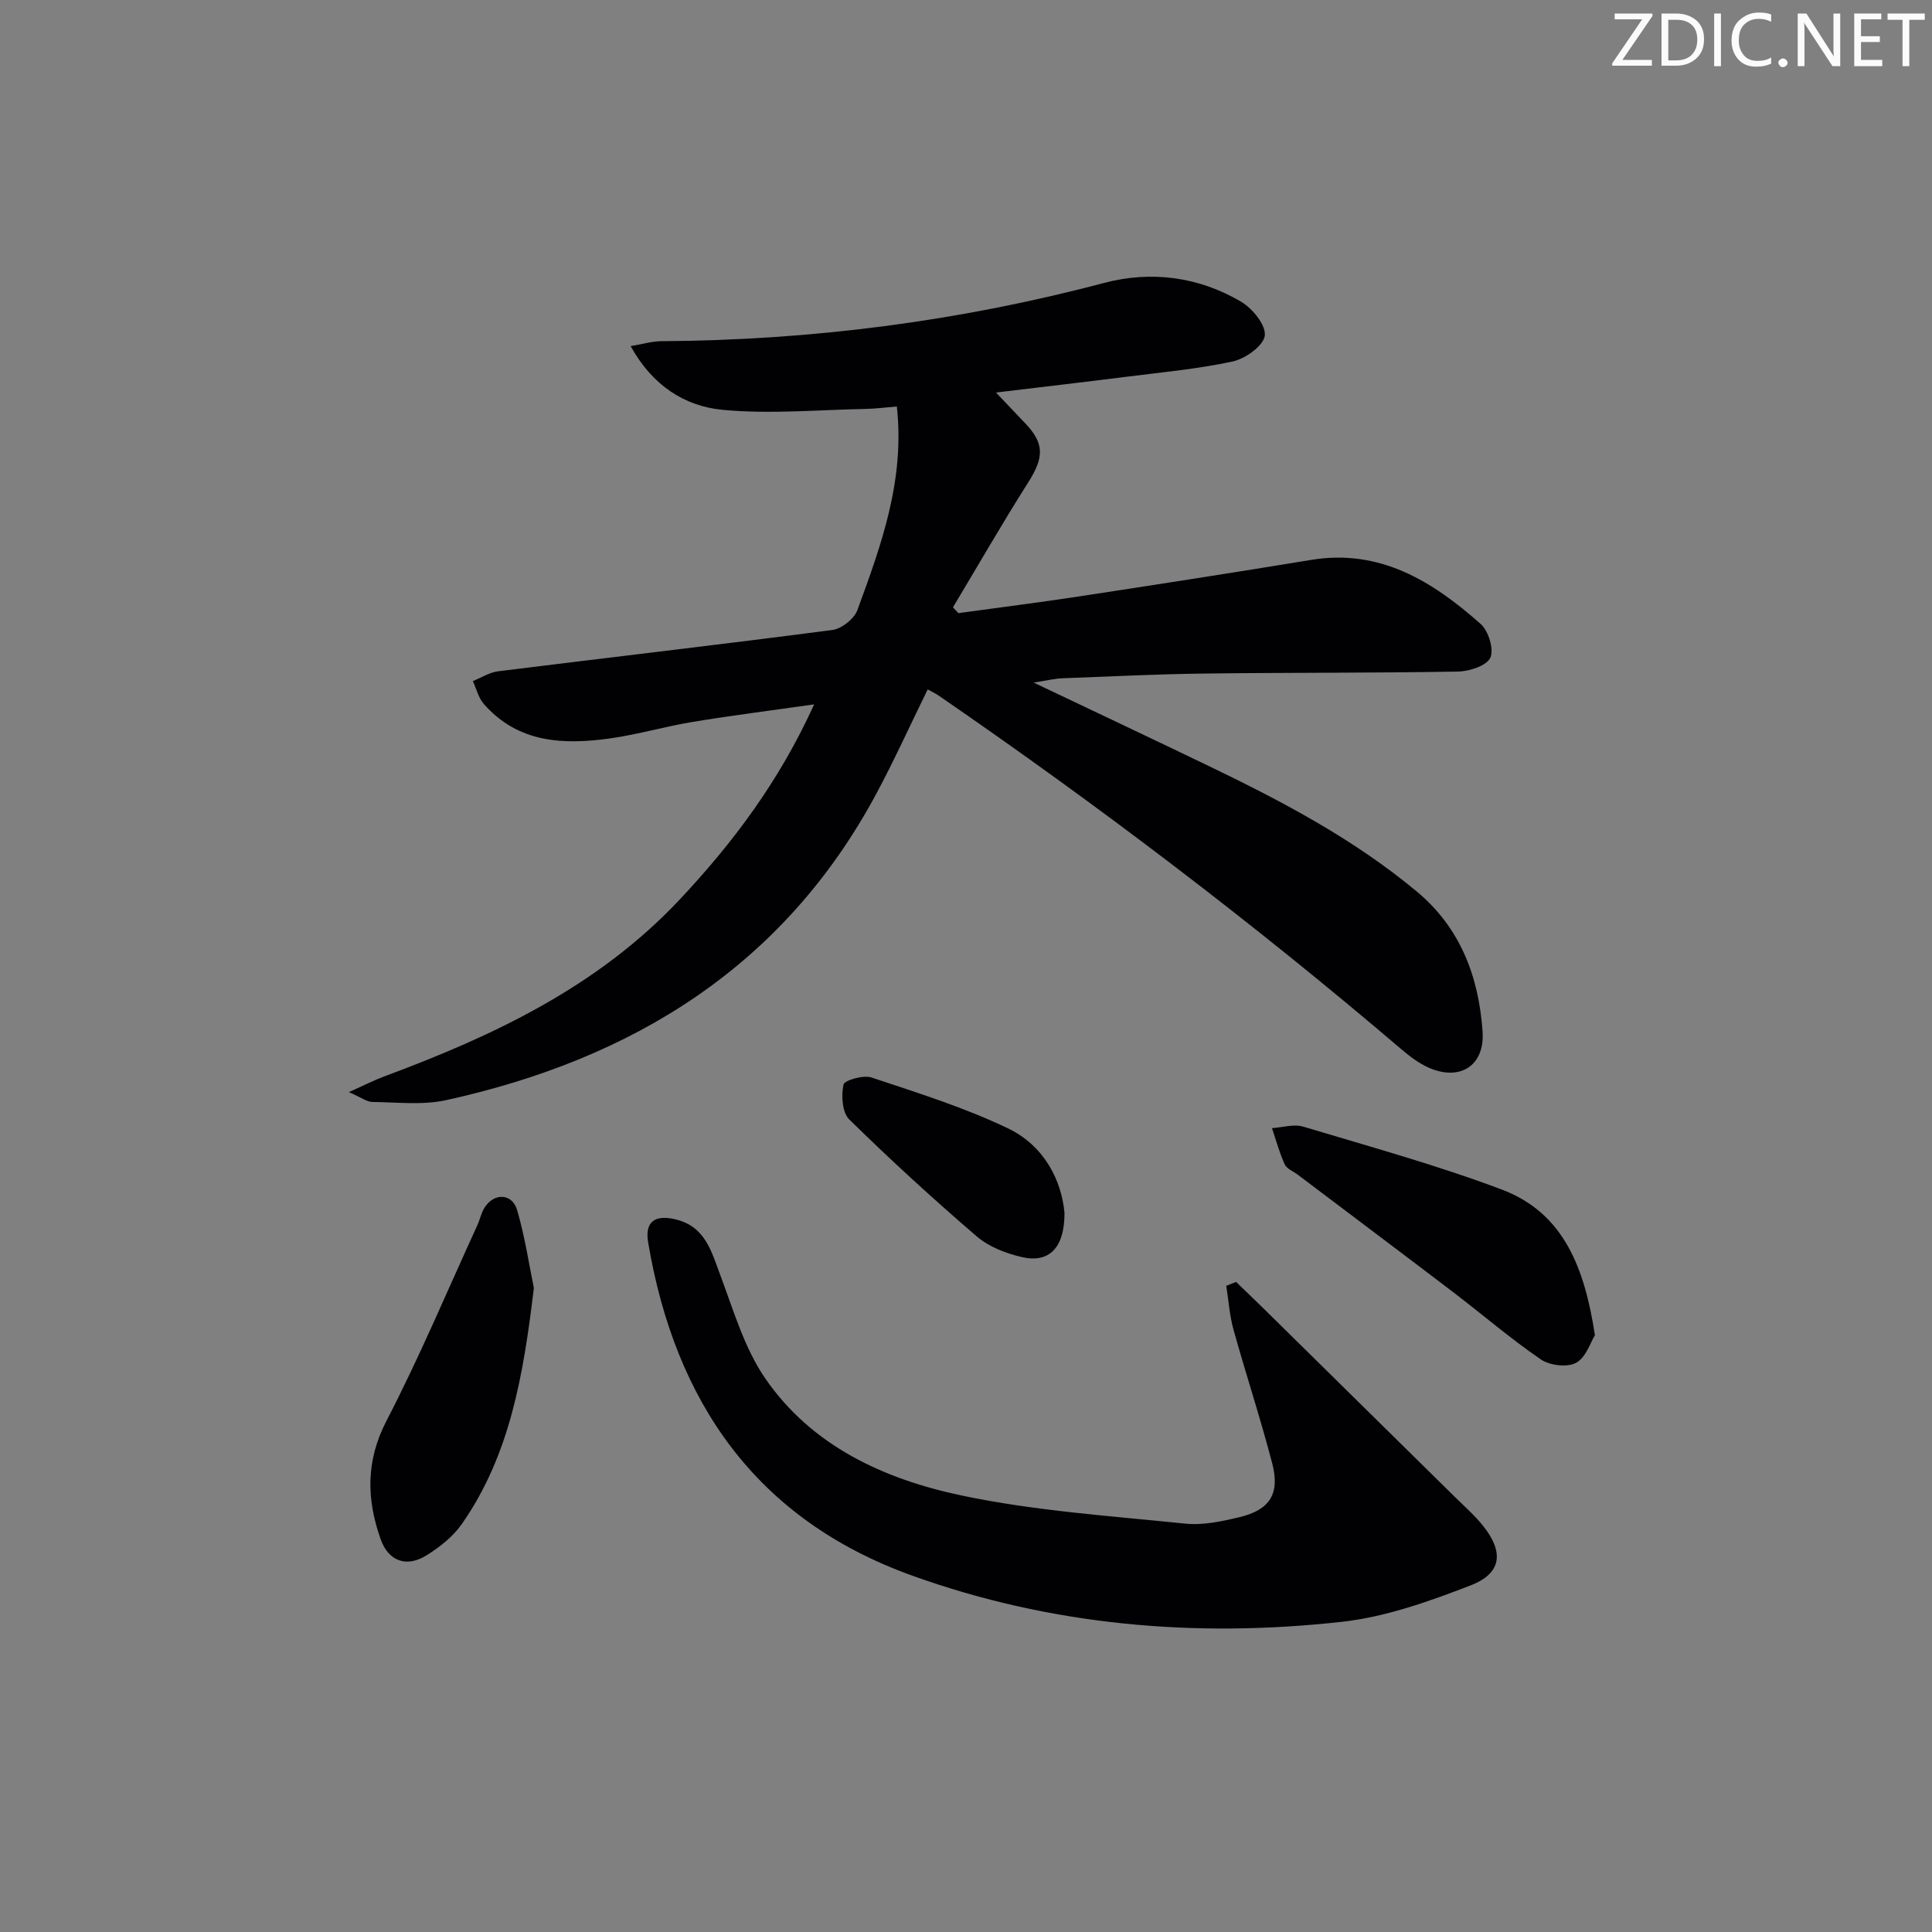 <svg enable-background="new 0 0 400 400" viewBox="0 0 400 400" xmlns="http://www.w3.org/2000/svg"><rect x="0" y="0" width="400" height="400" fill="#808080" stroke="none"/><g fill="#fafbfa"><path d="m342.2 3.2-6.3 9.2h6.1v1.2h-8.2v-.5l6.2-9.1h-5.7v-1.2h7.8v.4z"/><path d="m344 13.7v-10.9h3.1c1.6 0 3 .5 4.1 1.4 1.1 1 1.6 2.2 1.6 3.9s-.5 3-1.6 4-2.5 1.5-4.2 1.5h-3zm1.4-9.6v8.4h1.6c1.4 0 2.5-.4 3.2-1.1.8-.8 1.2-1.8 1.2-3.2s-.4-2.4-1.2-3.1-1.8-1-3.1-1z"/><path d="m356.3 2.8v10.9h-1.4v-10.9z"/><path d="m366.6 13.2c-.8.4-1.8.6-3 .6-1.6 0-2.8-.5-3.7-1.5s-1.4-2.3-1.4-3.9c0-1.7.5-3.2 1.6-4.2s2.4-1.6 4-1.6c1 0 1.9.1 2.6.4v1.5c-.8-.4-1.6-.6-2.6-.6-1.2 0-2.2.4-3 1.2s-1.1 1.9-1.1 3.3c0 1.3.4 2.3 1.1 3.1s1.6 1.1 2.8 1.1c1.1 0 2-.2 2.8-.7v1.3z"/><path d="m368.2 13c0-.3.1-.5.3-.6.2-.2.4-.3.6-.3.3 0 .5.1.7.3s.3.4.3.6-.1.5-.3.6c-.2.2-.4.3-.7.3s-.5-.1-.6-.3c-.2-.2-.3-.4-.3-.6z"/><path d="m381.1 13.7h-1.7l-5.5-8.4c-.2-.2-.3-.5-.4-.7 0 .2.1.8.1 1.5v7.6h-1.4v-10.9h1.8l5.3 8.3c.3.4.4.6.4.8 0-.3-.1-.8-.1-1.6v-7.5h1.4v10.9z"/><path d="m389.7 13.7h-5.8v-10.9h5.6v1.2h-4.2v3.5h3.9v1.2h-3.9v3.7h4.4z"/><path d="m398.4 4.1h-3.1v9.6h-1.4v-9.6h-3.1v-1.3h7.7v1.3z"/></g><path d="m192.07 142.73c-3.71 7.56-6.92 14.67-10.6 21.53-19.2 35.83-50.43 55-89.08 63.51-4.9 1.08-10.19.43-15.3.38-1.12-.01-2.24-.9-4.86-2.04 3.34-1.49 5.29-2.5 7.32-3.25 22.62-8.39 44.17-18.56 61.07-36.51 11.1-11.8 20.73-24.62 27.94-40.52-8.96 1.28-17.07 2.3-25.13 3.63-5.72.94-11.32 2.6-17.05 3.41-9.67 1.36-19.09 1-26.2-7.11-1.12-1.27-1.54-3.15-2.28-4.75 1.73-.69 3.41-1.79 5.19-2.02 23.08-2.88 46.18-5.54 69.24-8.56 1.93-.25 4.52-2.31 5.19-4.13 4.89-13.37 9.85-26.8 8.16-42.14-2.27.18-4.32.46-6.38.5-9.91.19-19.9 1.12-29.71.19-7.83-.74-14.55-5.05-19.02-13.19 2.57-.43 4.45-1.01 6.33-1.02 31.06-.19 61.59-4.1 91.64-12.05 9.78-2.59 19.61-1.32 28.42 3.88 2.36 1.39 5.18 4.87 4.9 7.03-.27 2.09-4.01 4.76-6.62 5.33-7.27 1.58-14.75 2.25-22.15 3.19-8.54 1.08-17.1 2.07-26.88 3.25 2.45 2.58 4.19 4.43 5.95 6.26 4.11 4.25 4.02 7.15.73 12.33-5.39 8.5-10.41 17.24-15.59 25.88.37.4.75.8 1.12 1.2 8.29-1.14 16.59-2.18 24.86-3.44 16.07-2.45 32.14-4.94 48.18-7.58 14.29-2.35 25.15 4.45 35.09 13.26 1.62 1.44 2.8 5.27 2.01 6.99-.78 1.67-4.33 2.83-6.7 2.87-17.49.31-34.98.19-52.47.41-9.81.12-19.62.6-29.42.98-1.61.06-3.21.47-5.96.89 12.78 6.08 24.62 11.67 36.41 17.35 15.15 7.3 29.98 15.12 42.98 25.97 9.01 7.52 12.76 17.66 13.55 28.9.5 7.14-4.73 10.39-11.22 7.48-2.08-.93-3.97-2.41-5.73-3.9-30.55-26.05-62.48-50.29-95.55-73.03-.64-.46-1.36-.79-2.38-1.36z" fill="#010104"/><path d="m255.92 265.41c1.96 1.89 3.93 3.77 5.86 5.67 13.15 12.94 26.3 25.89 39.43 38.84 2.01 1.98 4.16 3.86 5.9 6.06 4.29 5.41 3.8 9.77-2.62 12.25-8.6 3.33-17.6 6.54-26.68 7.55-30.25 3.36-60.13.79-88.94-9.56-32.35-11.63-49.11-35.98-54.68-69-.71-4.21 1.33-5.75 5.49-4.81 6.32 1.43 7.58 6.6 9.48 11.67 2.72 7.25 4.95 15.01 9.25 21.27 9.64 14.05 24.65 20.89 40.6 24.26 15.19 3.21 30.86 4.24 46.35 5.84 3.69.38 7.63-.46 11.3-1.35 6.24-1.5 8.37-4.83 6.75-11.08-2.42-9.3-5.44-18.44-8.02-27.7-.82-2.95-1.02-6.07-1.51-9.11.69-.27 1.37-.53 2.04-.8z" fill="#010104"/><path d="m110.53 266.67c-2.17 18.17-4.99 34.62-14.89 48.83-1.83 2.63-4.6 4.82-7.36 6.53-4.15 2.58-7.89 1.19-9.5-3.43-2.89-8.24-3.07-16.12 1.23-24.42 6.85-13.22 12.62-26.99 18.83-40.53.55-1.2.8-2.58 1.51-3.67 1.99-3.08 5.71-2.92 6.73.59 1.64 5.67 2.51 11.56 3.45 16.1z" fill="#010104"/><path d="m330.21 276.44c-.89 1.42-1.83 4.58-3.89 5.71-1.81 1-5.44.57-7.28-.68-6.29-4.3-12.09-9.3-18.16-13.93-10.7-8.15-21.46-16.22-32.19-24.33-.93-.7-2.28-1.21-2.7-2.14-1.1-2.4-1.79-4.98-2.64-7.5 2.17-.14 4.52-.89 6.47-.31 13.78 4.14 27.7 7.97 41.15 13.04 12.8 4.84 17.12 16.26 19.24 30.14z" fill="#010104"/><path d="m220.39 251.09c.03 7.35-3.23 10.46-8.81 9.18-3.29-.76-6.84-2.12-9.35-4.28-9.06-7.78-17.88-15.86-26.41-24.23-1.46-1.44-1.67-4.93-1.18-7.2.2-.92 4.12-2.04 5.81-1.47 9.54 3.18 19.22 6.2 28.25 10.53 7.45 3.57 11.06 10.69 11.69 17.47z" fill="#010104"/></svg>